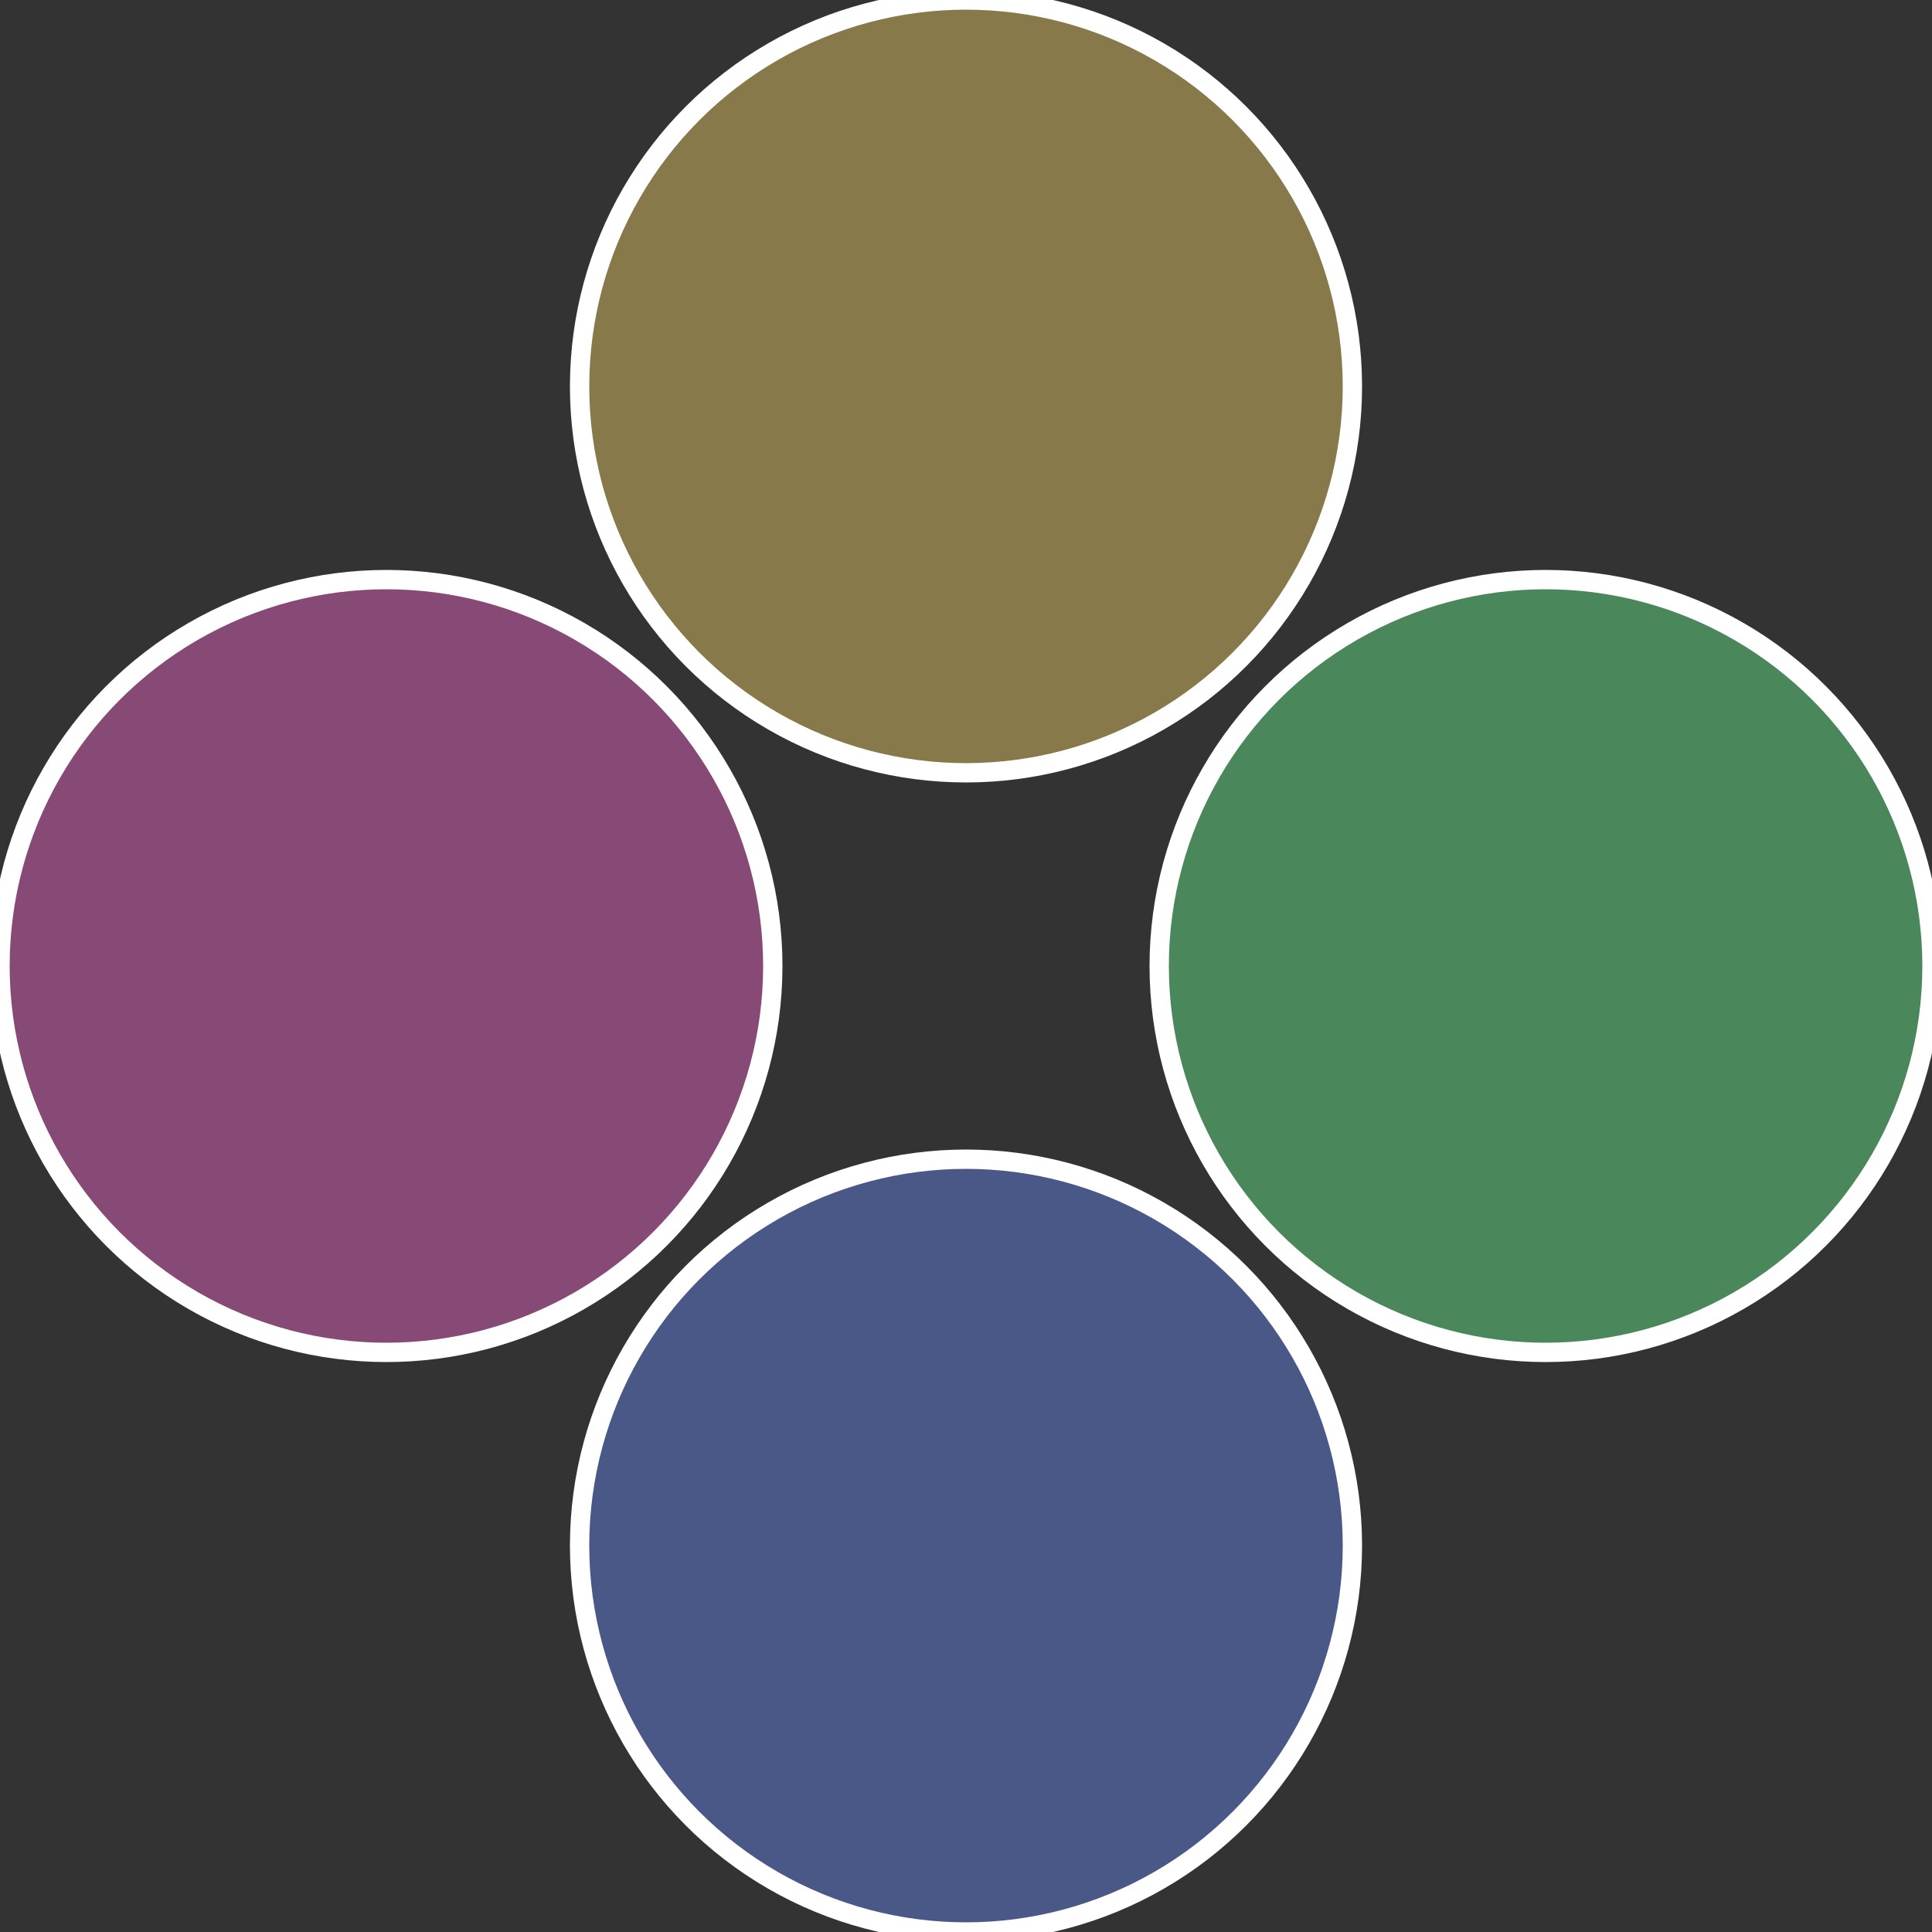 <?xml version="1.0" standalone="no"?>
<svg width="500" height="500" viewBox="-1 -1 2 2" xmlns="http://www.w3.org/2000/svg">
 
                <rect x="-1" y="-1" width="2" height="2" fill="#333333" stroke="none"/>
 
                <circle cx="0.6" cy="0" r="0.4" fill="#4a875a" stroke="#fff" stroke-width="1%" />
             
                <circle cx="3.6739403974421E-17" cy="0.6" r="0.4" fill="#4a5887" stroke="#fff" stroke-width="1%" />
             
                <circle cx="-0.6" cy="7.3478807948841E-17" r="0.4" fill="#874a77" stroke="#fff" stroke-width="1%" />
             
                <circle cx="-1.1021821192326E-16" cy="-0.6" r="0.4" fill="#87794a" stroke="#fff" stroke-width="1%" />
            </svg>
